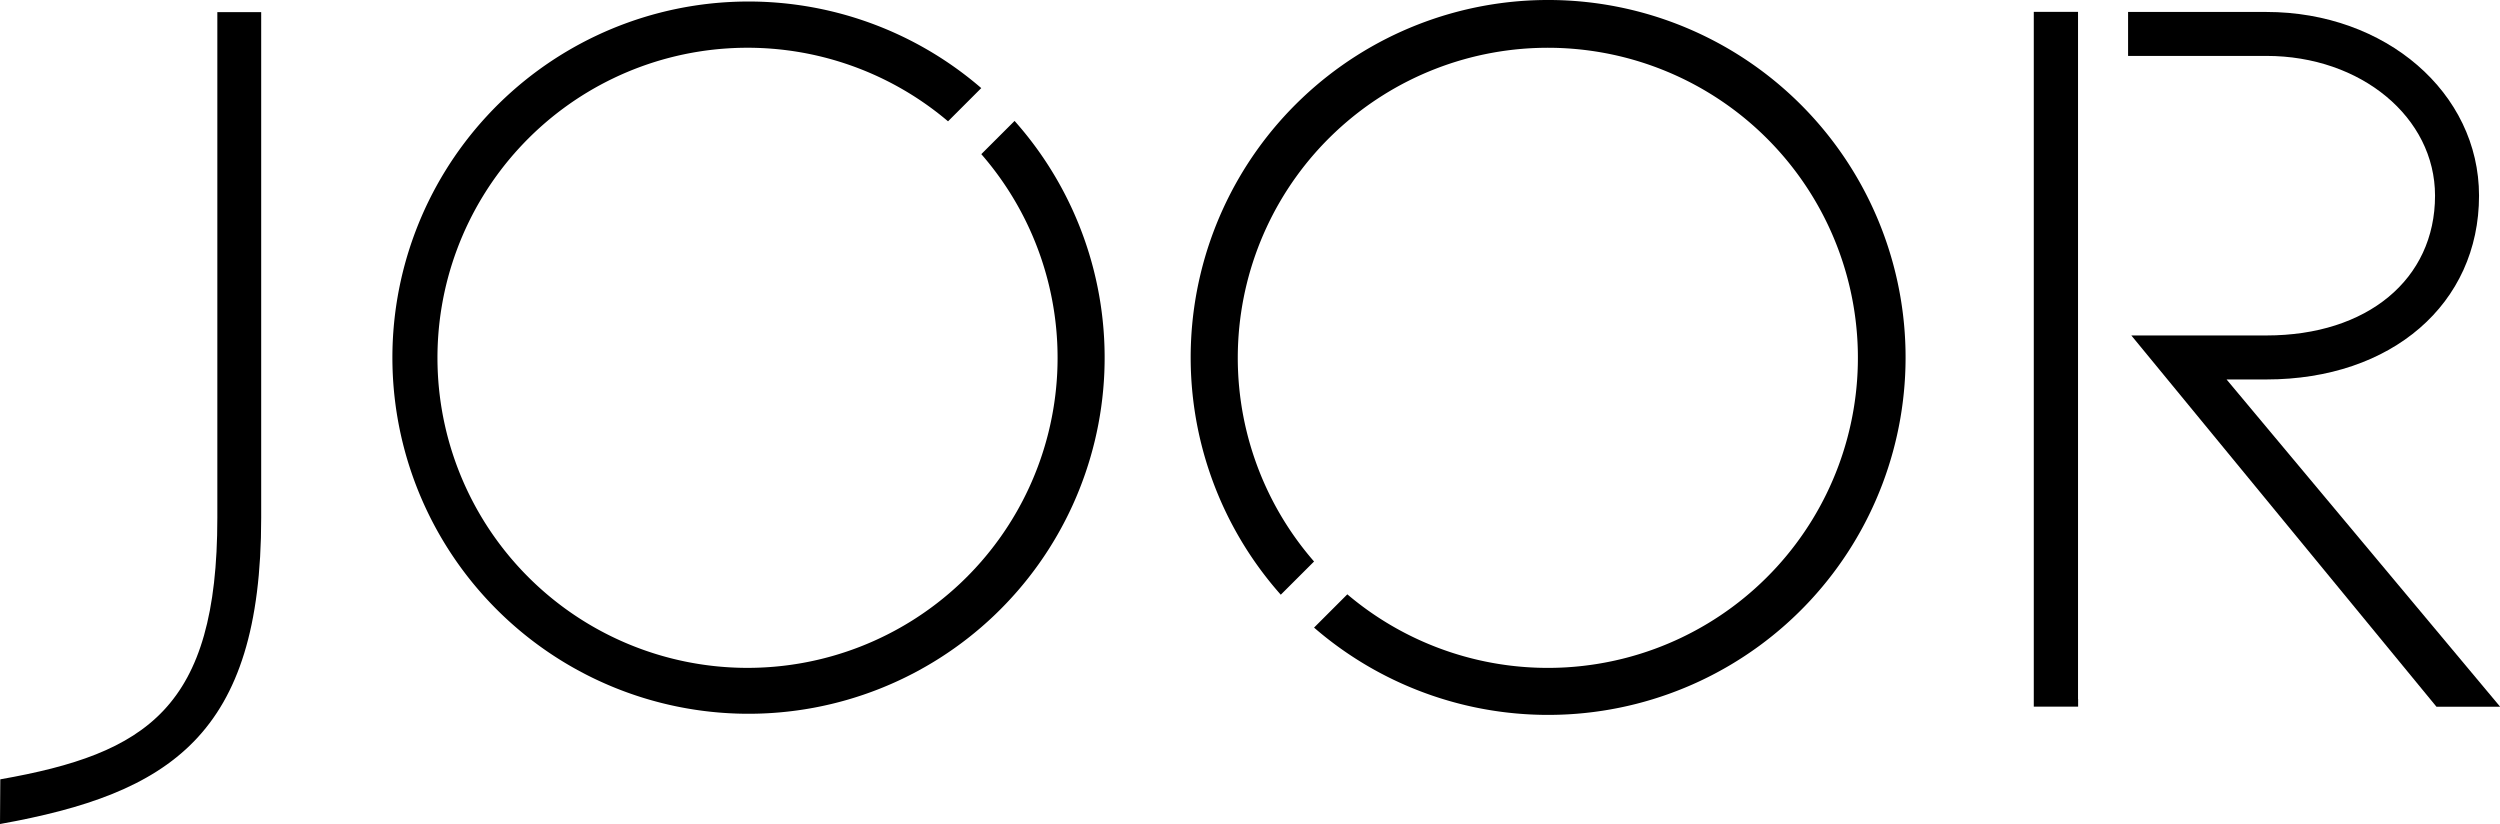 <?xml version="1.0" encoding="UTF-8" standalone="no"?>
<svg
   viewBox="0 0 507.97 167.43"
   version="1.1"
   id="svg1005"
   sodipodi:docname="joor.svg"
   inkscape:version="1.2-dev (1:1.0+devel+202112281205+f62ee230da)"
   xmlns:inkscape="http://www.inkscape.org/namespaces/inkscape"
   xmlns:sodipodi="http://sodipodi.sourceforge.net/DTD/sodipodi-0.dtd"
   xmlns="http://www.w3.org/2000/svg"
   xmlns:svg="http://www.w3.org/2000/svg">
  <sodipodi:namedview
     id="namedview1007"
     pagecolor="#ffffff"
     bordercolor="#111111"
     borderopacity="1"
     inkscape:pageshadow="0"
     inkscape:pageopacity="0"
     inkscape:pagecheckerboard="1"
     inkscape:blackoutopacity="0.0"
     showgrid="false"
     inkscape:zoom="1.7595192"
     inkscape:cx="253.19417"
     inkscape:cy="170.78529"
     inkscape:window-width="1864"
     inkscape:window-height="1016"
     inkscape:window-x="0"
     inkscape:window-y="0"
     inkscape:window-maximized="1"
     inkscape:current-layer="svg1005" />
  <defs
     id="defs991">
    <style
       id="style989">.cls-1{fill:#fff;}</style>
  </defs>
  <g
     id="Layer_2"
     data-name="Layer 2"
     style="fill:#000000">
    <g
       id="LOGO"
       style="fill:#000000">
      <polygon
         class="cls-1"
         points="422.23 142.04 422.23 2.41 413.24 2.41 413.24 143.58 422.25 143.58 422.25 142.04 422.23 142.04"
         id="polygon993"
         style="fill:#000000" />
      <path
         class="cls-1"
         d="M452.41,77.1h8.1c25.44,0,43.2-15.36,43.2-37.34,0-20.93-19-37.33-43.2-37.33H432.4v8.93h28.11c19.21,0,34.26,12.48,34.26,28.4,0,17-13.77,28.4-34.26,28.4H433.06l62,75.44H508Z"
         id="path995"
         style="fill:#000000" />
      <path
         class="cls-1"
         d="M44.16,105.24c0,38.66-14.36,47.87-44.1,53.11L0,167.43c34.42-6.19,53.07-17.94,53.07-62.19V2.47H44.16Z"
         id="path997"
         style="fill:#000000" />
      <path
         class="cls-1"
         d="M199.39,31.32a63,63,0,1,1-6.76-6.67l6.75-6.75a72.36,72.36,0,1,0,6.77,6.67Z"
         id="path999"
         style="fill:#000000" />
      <path
         class="cls-1"
         d="M267,114.09a63,63,0,1,1,6.76,6.67L267,127.52a72.63,72.63,0,1,0-6.76-6.68Z"
         id="path1001"
         style="fill:#000000" />
    </g>
  </g>
</svg>
